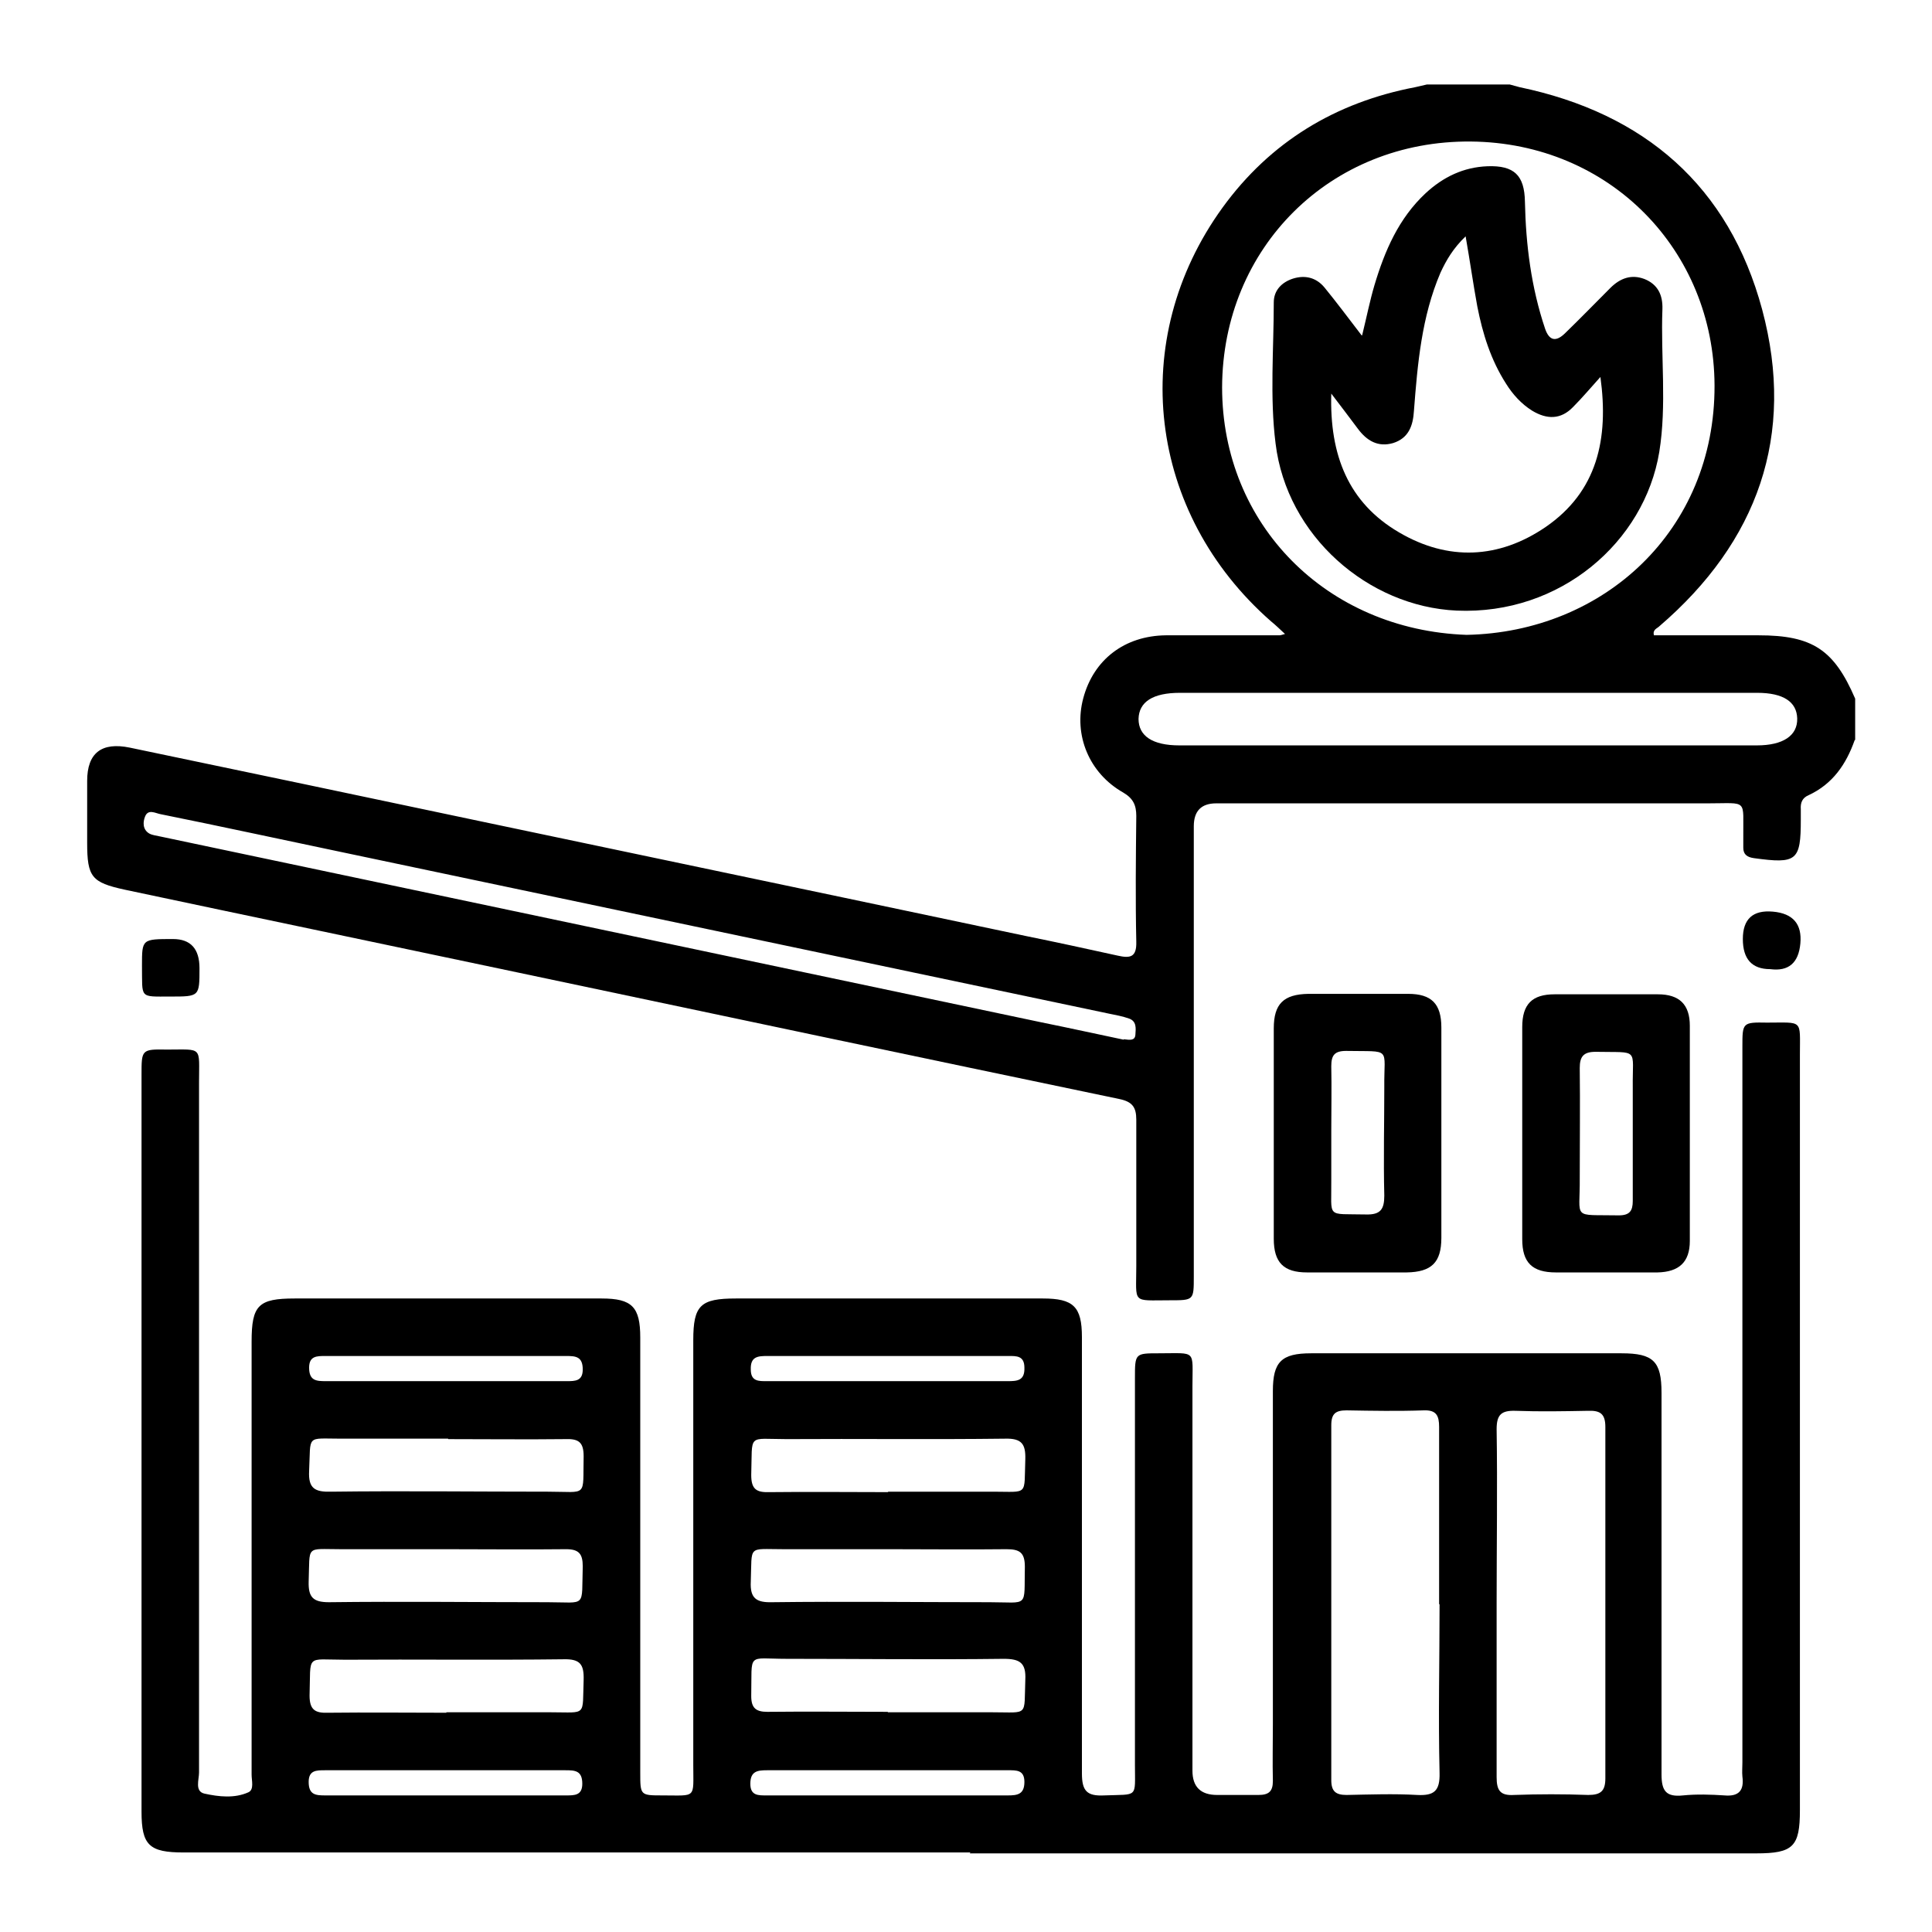 <svg xmlns="http://www.w3.org/2000/svg" id="Layer_1" data-name="Layer 1" viewBox="0 0 430 430"><g id="BHp9bv.tif"><g><path d="m412.8,164.7c-1.9,5.4-4.9,9.8-10.3,12.3-1.4.6-1.8,1.7-1.7,3.1,0,.8,0,1.5,0,2.3,0,9.2-.9,9.9-10.4,8.6-1.5-.2-2.4-.8-2.4-2.3,0-.8,0-1.5,0-2.3-.1-8.7,1.2-7.6-7.9-7.6-36.5,0-73,0-109.4,0q-5,0-5,5.1c0,33.4,0,66.8,0,100.2,0,5.3,0,5.3-5.3,5.3-8.6,0-7.5.9-7.5-7.6,0-10.9,0-21.8,0-32.6,0-2.8-.9-4-3.8-4.6-44.6-9.3-89.1-18.7-133.6-28.1-29.3-6.2-58.6-12.3-87.8-18.5-7.3-1.6-8.3-2.8-8.3-10.4,0-4.6,0-9.2,0-13.8,0-6.2,3.2-8.7,9.5-7.4,12.9,2.7,25.8,5.4,38.7,8.1,53.5,11.3,107.1,22.5,160.6,33.8,6.9,1.4,13.8,2.9,20.6,4.4,2.7.6,4.2.4,4.1-3.1-.2-9.3-.1-18.7,0-28,0-2.4-.7-3.9-2.9-5.2-7.6-4.3-11.1-12.8-8.9-21,2.3-8.6,9.2-13.9,18.4-14,8.4,0,16.9,0,25.3,0,.2,0,.5-.1,1.2-.3-1.2-1.1-2.1-2-3.1-2.8-27.5-24.1-32.1-62.7-10.8-92.1,10.6-14.6,25.1-23.4,42.9-26.8.9-.2,1.7-.4,2.6-.6,6.1,0,12.3,0,18.4,0,.7.2,1.5.4,2.2.6,27.8,5.8,46.6,22,54,49.5,7.5,28-1,51.7-22.9,70.5-.5.5-1.5.7-1.2,2,7.7,0,15.5,0,23.3,0,12,0,16.8,3.2,21.5,14.1v9.2Zm-86.4-23.4c30.5-.6,55.3-23.2,55.2-55.5-.1-30.1-23.3-54-54.2-54.3-31.3-.3-55.3,23.6-55.4,54.7,0,30.6,23.3,54,54.4,55.1Zm.3,12.9c-21.4,0-42.7,0-64.1,0-6,0-9.1,2-9.2,5.8,0,3.8,3.1,5.9,9.1,5.9,42.8,0,85.7,0,128.5,0,5.9,0,9.1-2.2,9-6-.1-3.7-3.1-5.7-8.9-5.7-21.5,0-43,0-64.4,0Zm-76.6,77.1c1.5.2,2.5.3,2.6-1,.1-1.4.3-3-1.4-3.6-1.4-.5-3-.8-4.5-1.1-57-12-114-24-171-36-13.4-2.8-26.7-5.7-40.1-8.4-1.1-.2-2.7-1.2-3.4.5-.5,1.2-.6,2.9.9,3.8.7.4,1.7.5,2.6.7,65.3,13.8,130.5,27.5,195.8,41.3,6.4,1.3,12.8,2.7,18.5,3.9Z"></path><path d="m216,412.3c-58.4,0-116.7,0-175.1,0-7.7,0-9.4-1.6-9.4-9.1,0-54.7,0-109.3,0-164,0-5.6,0-5.7,5.7-5.6,8,0,7.1-.8,7.1,7.3,0,51.2,0,102.4,0,153.6,0,1.6-1,4.2,1.2,4.7,3.2.7,6.7,1.1,9.8-.3,1.3-.6.7-2.6.7-3.9,0-32.1,0-64.3,0-96.4,0-8.1,1.5-9.6,9.6-9.6,22.8,0,45.6,0,68.3,0,6.8,0,8.6,1.9,8.6,8.7,0,32.3,0,64.5,0,96.8,0,5.1,0,5.1,5,5.1,7.6,0,6.8.8,6.8-6.8,0-31.5,0-63,0-94.5,0-7.8,1.6-9.3,9.5-9.3,22.8,0,45.6,0,68.3,0,6.8,0,8.7,1.8,8.7,8.6,0,32.4,0,64.8,0,97.1,0,3.9,1.1,5.1,5,4.9,7.6-.3,6.8.7,6.8-6.8,0-28.7,0-57.3,0-86,0-5.6,0-5.6,5.4-5.6,8.4,0,7.4-.9,7.4,7.3,0,28.5,0,57.1,0,85.6q0,5.4,5.5,5.4c3.1,0,6.1,0,9.2,0,2.3,0,3.2-.8,3.2-3.1-.1-4.2,0-8.4,0-12.7,0-24.7,0-49.4,0-74.1,0-6.5,1.9-8.4,8.5-8.4,23,0,46.1,0,69.1,0,7.1,0,8.9,1.8,8.9,8.8,0,28.3,0,56.6,0,84.9,0,3.7,1,5.1,4.8,4.7,3-.3,6.2-.2,9.2,0,3.3.3,4.4-1.2,4-4.2-.1-1,0-2,0-3.1,0-53.1,0-106.2,0-159.3,0-5.4,0-5.5,5.5-5.4,8.1,0,7.3-.8,7.3,7.1,0,56.1,0,112.1,0,168.2,0,8.1-1.5,9.6-9.7,9.6-58.4,0-116.7,0-175.1,0Zm104.3-55.2c0-13.2,0-26.3,0-39.5,0-2.5-.6-3.8-3.4-3.7-5.7.2-11.5.1-17.2,0-2.4,0-3.4.7-3.4,3.3,0,26.3,0,52.6,0,79,0,2.5,1,3.3,3.4,3.3,5.2-.1,10.5-.3,15.7,0,3.8.2,5.1-.9,5-4.9-.3-12.5,0-25,0-37.6Zm12.8-.3c0,12.9,0,25.8,0,38.7,0,2.9.7,4.2,3.9,4,5.5-.2,11-.2,16.5,0,2.8,0,3.8-.9,3.8-3.7,0-26.1,0-52.1,0-78.2,0-3-1.2-3.7-3.9-3.6-5.4.1-10.7.2-16.1,0-3.2-.1-4.2.9-4.2,4.1.2,12.9,0,25.8,0,38.7Zm-233.4-36.6c-7.9,0-15.8,0-23.7,0-8,0-6.8-1-7.2,7.2-.2,3.9,1.3,4.7,4.9,4.6,16.1-.2,32.2,0,48.3,0,8.9,0,7.7,1.4,7.9-7.9,0-3.2-1.2-3.9-4.1-3.8-8.7.1-17.4,0-26,0Zm97.9,60.9c7.8,0,15.6,0,23.4,0,8,0,6.9,1,7.2-7.2.2-3.8-1.2-4.7-4.8-4.7-16.1.2-32.2,0-48.3,0-9,0-7.7-1.6-7.9,8.3,0,2.7,1.1,3.5,3.6,3.5,8.9-.1,17.9,0,26.8,0Zm-98.3,0c7.8,0,15.6,0,23.4,0,8,0,6.9,1,7.2-7.2.1-3.5-.8-4.7-4.5-4.6-16.2.2-32.4,0-48.6.1-8.9,0-7.6-1.4-7.9,8,0,3.2,1.3,3.9,4.1,3.8,8.8-.1,17.6,0,26.4,0Zm98.7-36.3c-7.9,0-15.8,0-23.7,0-8,0-6.9-1-7.2,7.2-.2,3.8,1.3,4.7,4.8,4.6,16.1-.2,32.2,0,48.3,0,8.9,0,7.7,1.4,7.9-7.9,0-3.2-1.2-3.9-4.1-3.9-8.7.1-17.4,0-26,0Zm-98.8,0c-7.8,0-15.6,0-23.4,0-7.9,0-6.8-1-7.1,7.2-.1,3.5,1,4.6,4.5,4.6,16.2-.2,32.4,0,48.6,0,8.9,0,7.6,1.4,7.9-8,0-2.8-.9-3.8-3.7-3.8-8.9.1-17.9,0-26.8,0Zm98.4-12.8c7.8,0,15.6,0,23.4,0,8,0,6.9,1,7.2-7.2.1-3.4-.8-4.7-4.5-4.6-16.2.2-32.4,0-48.6.1-8.9,0-7.6-1.4-7.9,8,0,3.2,1.2,3.9,4.1,3.8,8.8-.1,17.6,0,26.4,0Zm.4-30.2c-9.1,0-18.1,0-27.2,0-2.1,0-3.8.1-3.7,3,0,2.7,1.8,2.6,3.6,2.6,17.9,0,35.8,0,53.6,0,2.1,0,3.8-.1,3.7-3,0-2.7-1.8-2.6-3.6-2.6-8.8,0-17.6,0-26.4,0Zm-98.8,0c-8.9,0-17.9,0-26.8,0-1.9,0-3.6,0-3.6,2.6,0,2.9,1.6,3,3.7,3,17.9,0,35.8,0,53.6,0,1.9,0,3.6,0,3.6-2.6,0-2.9-1.6-3-3.7-3-8.9,0-17.9,0-26.8,0Zm0,97.8c8.9,0,17.9,0,26.8,0,1.9,0,3.6,0,3.6-2.6,0-2.9-1.6-3-3.7-3-17.9,0-35.8,0-53.6,0-1.9,0-3.6,0-3.6,2.6,0,2.9,1.6,3,3.7,3,8.9,0,17.9,0,26.8,0Zm98.7-5.6c-9.1,0-18.1,0-27.2,0-2.1,0-3.7.2-3.7,3,0,2.7,1.8,2.6,3.7,2.6,17.9,0,35.8,0,53.6,0,2.1,0,3.7-.2,3.7-3,0-2.7-1.8-2.6-3.7-2.6-8.8,0-17.6,0-26.4,0Z"></path><path d="m283.5,251.9c0-7.7,0-15.3,0-23,0-5.5,2.2-7.6,7.7-7.7,7.4,0,14.8,0,22.2,0,5.2,0,7.4,2.2,7.4,7.5,0,15.6,0,31.2,0,46.8,0,5.5-2.2,7.6-7.7,7.7-7.4,0-14.8,0-22.2,0-5.2,0-7.4-2.2-7.4-7.5,0-7.9,0-15.8,0-23.8Zm12.8,0c0,3.6,0,7.1,0,10.7.1,8.7-1.3,7.5,7.7,7.7,3.3.1,4.1-1.2,4.1-4.2-.2-8,0-16.1,0-24.1-.1-9.1,1.8-7.9-8.5-8.1-2.6,0-3.3,1-3.3,3.4.1,4.8,0,9.7,0,14.5Z"></path><path d="m338.8,252c0-7.8,0-15.6,0-23.4,0-5.1,2.2-7.3,7.2-7.3,7.7,0,15.3,0,23,0,4.8,0,7.1,2.3,7.1,7,0,16,0,31.9,0,47.9,0,4.7-2.4,6.9-7.2,7-7.5,0-15.1,0-22.6,0-5.3,0-7.5-2.2-7.5-7.4,0-7.9,0-15.8,0-23.8Zm24.6.3c0-3.4,0-6.9,0-10.3-.1-8.9,1.6-7.7-8.3-7.9-2.7,0-3.5,1.1-3.5,3.6.1,8.2,0,16.3,0,24.5.1,9.4-1.9,8.1,8.7,8.3,2.4,0,3.1-1,3.1-3.2,0-5,0-9.9,0-14.9Z"></path><path d="m44.4,215.5c0,6.3,0,6.3-6.5,6.3-7,0-6.2.5-6.3-6.9,0-5.9,0-5.9,6.9-5.9q5.9,0,5.9,6.5Z"></path><path d="m394,215.7q-6.1,0-6.1-6.7t6.7-6.1,6.1,7.1-6.7,5.7Z"></path><path d="m303.2,74.5c1-4.1,1.7-7.6,2.7-11,2.3-7.7,5.4-14.9,11.4-20.5,3.9-3.6,8.4-5.8,13.8-6,5.9-.2,8.2,2,8.3,7.9.2,9.6,1.4,19.1,4.5,28.3q1.4,4,4.5.9c3.4-3.3,6.7-6.7,10-10,2.2-2.2,4.7-3.1,7.6-2,3,1.2,4.1,3.6,4,6.7-.4,10.6,1,21.3-.7,31.8-3.3,20-22,36.3-45.1,35.3-19.7-.9-37.8-16.6-40.3-37.2-1.3-10.3-.4-21-.4-31.4,0-2.7,1.8-4.5,4.3-5.3,2.6-.8,5.1-.3,7,2,2.7,3.3,5.3,6.8,8.3,10.7Zm53,9.4c-2,2.2-4,4.6-6.1,6.7-2.7,2.8-5.8,2.8-9.1.8-2.4-1.5-4.3-3.6-5.8-6-3.4-5.3-5.2-11.1-6.4-17.2-.9-4.9-1.6-9.9-2.6-15.6-2.8,2.7-4.3,5.3-5.6,8.1-4.2,9.8-5.1,20.3-5.9,30.7-.2,3.4-1.2,6.1-4.6,7.2-3.4,1-5.9-.5-7.9-3.2-1.8-2.4-3.6-4.8-5.9-7.8-.4,13.7,3.8,24.3,15.1,30.9,10.9,6.4,22.2,5.9,32.6-1.2,11.5-7.9,14.1-19.6,12.2-33.4Z"></path></g></g></svg>